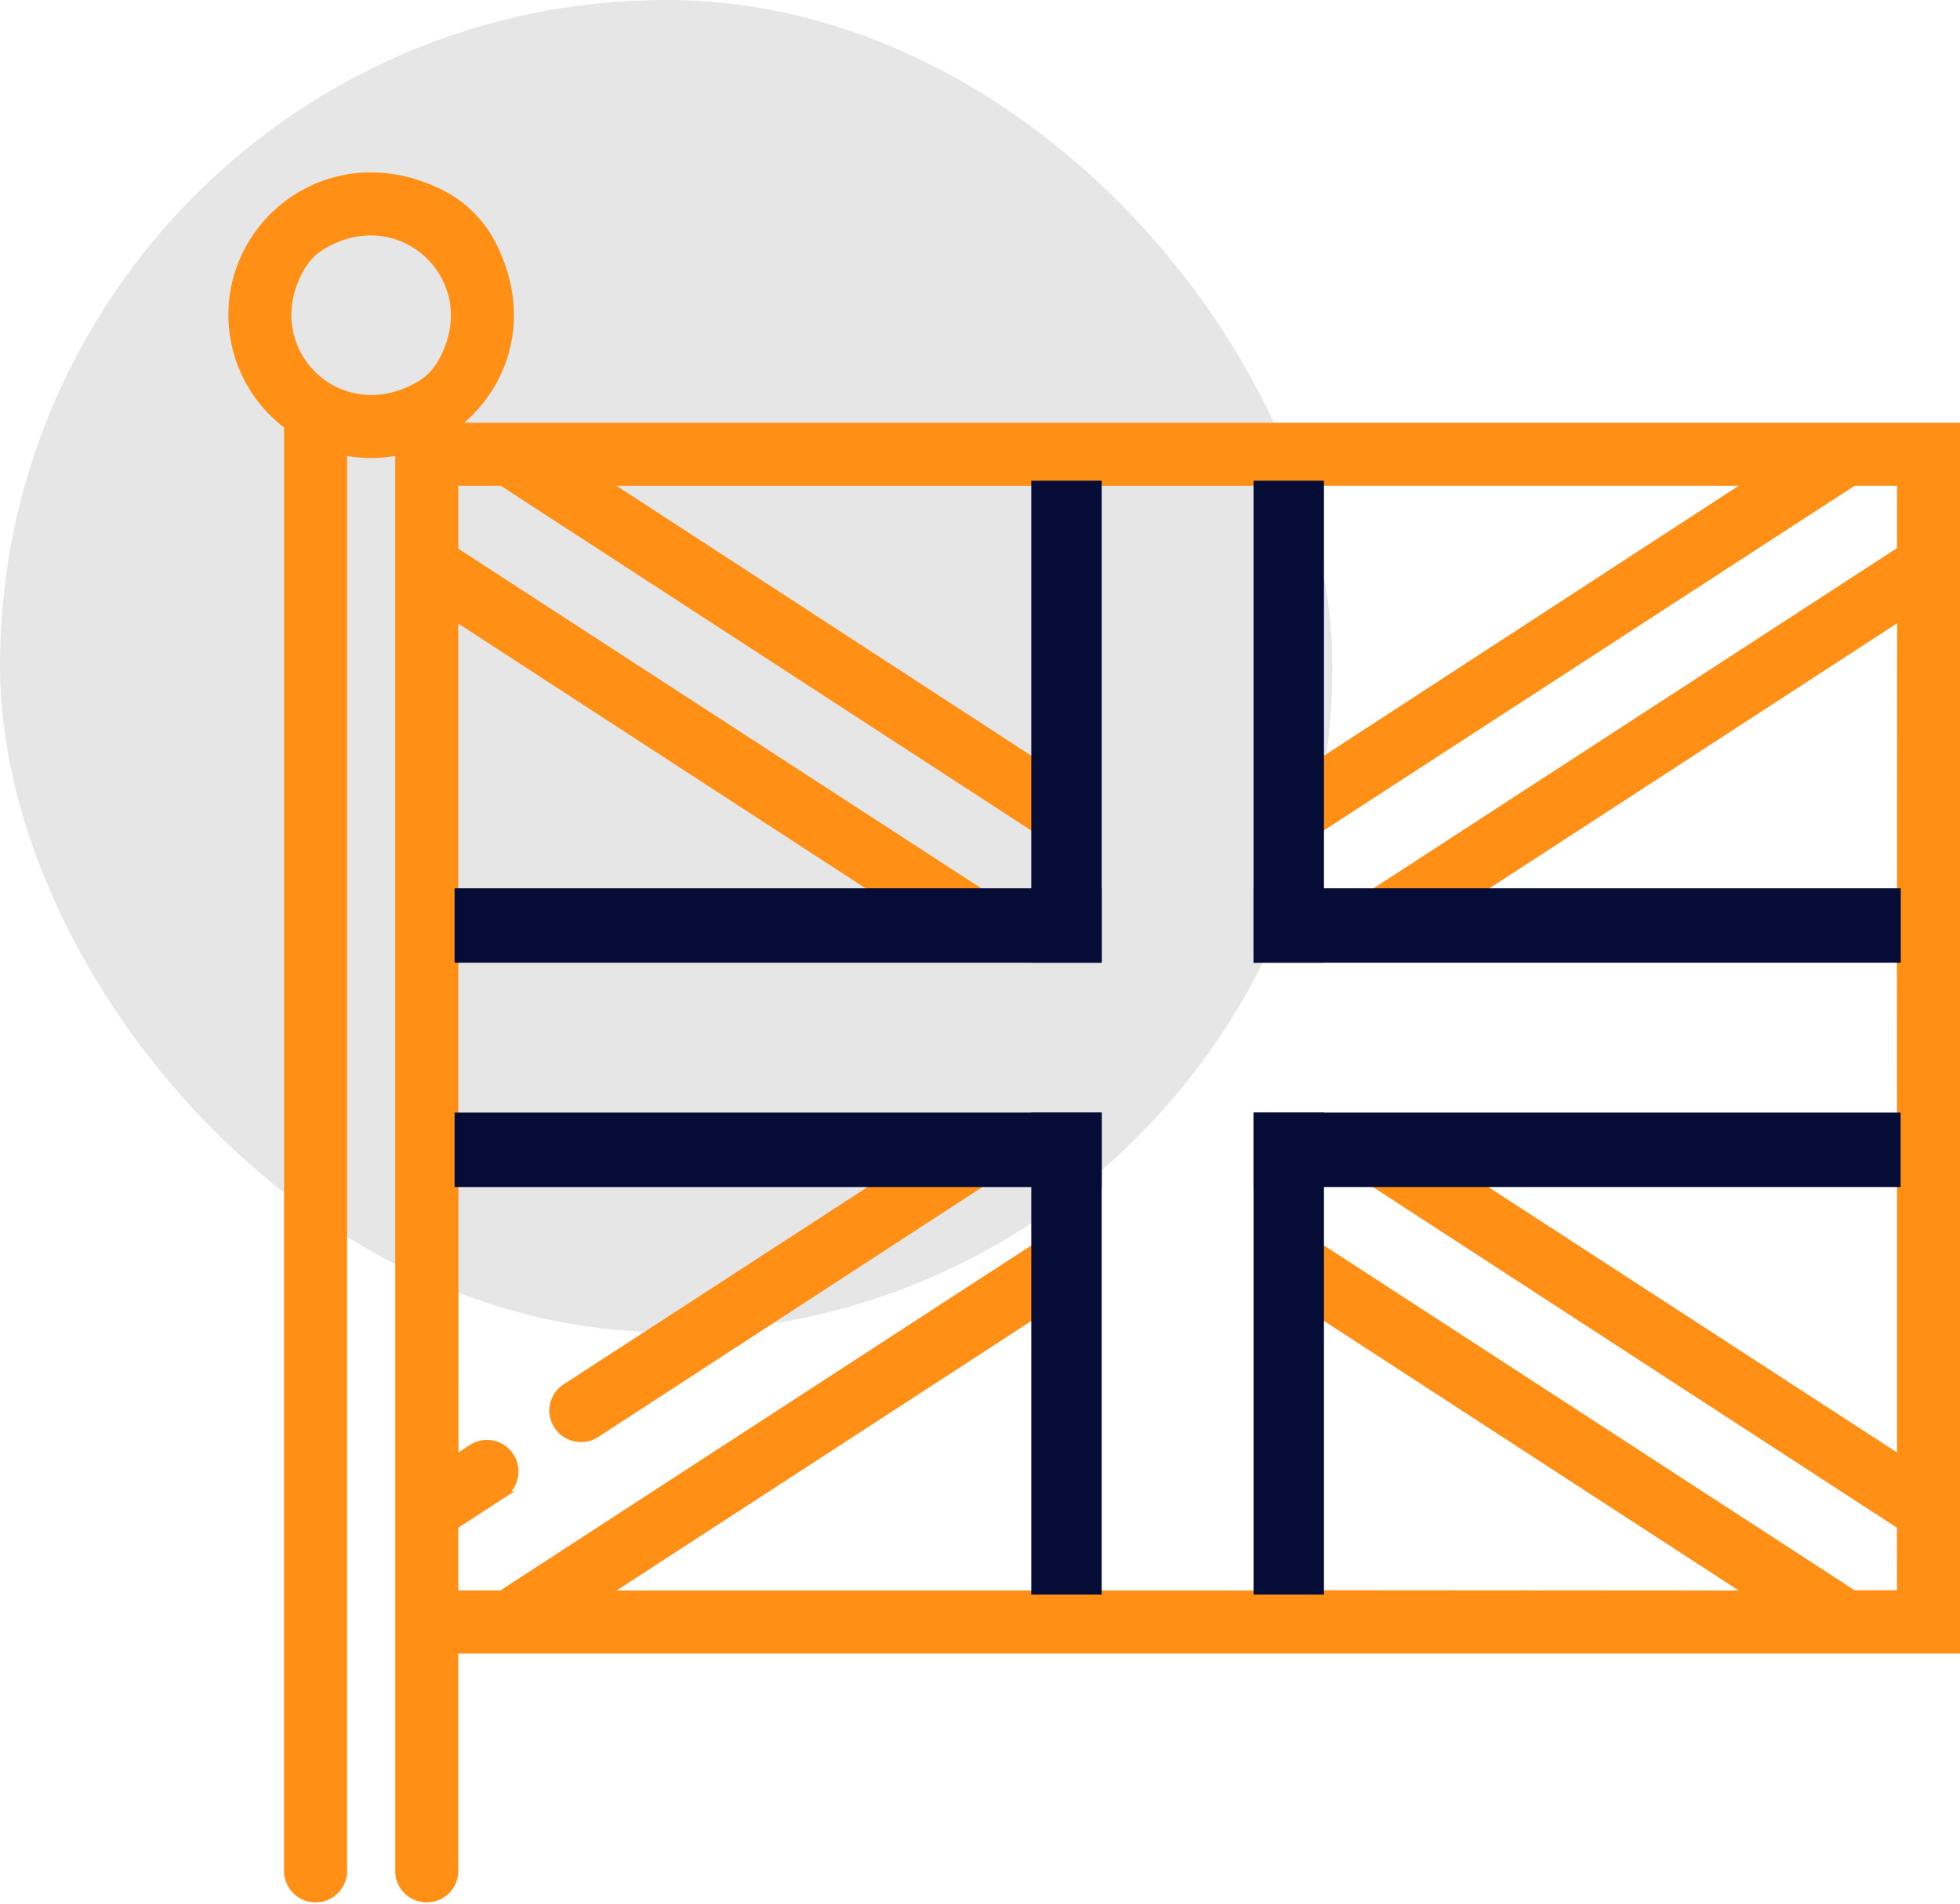 <svg xmlns="http://www.w3.org/2000/svg" viewBox="0 0 263.32 255.81"><defs><style>.cls-1{fill:#e6e6e6;}.cls-2{fill:none;}.cls-3{fill:#ff9015;stroke:#ff9015;}.cls-3,.cls-4{stroke-miterlimit:10;}.cls-4{fill:#050c35;stroke:#050c35;}</style></defs><g id="Calque_2" data-name="Calque 2"><g id="Calque_1-2" data-name="Calque 1"><rect class="cls-1" width="179" height="179" rx="89.5"/><polygon class="cls-2" points="61.07 82.87 61.07 120.82 119.45 120.82 61.07 82.87"/><polygon class="cls-2" points="139.53 214.22 139.53 176.27 81.15 214.22 139.53 214.22"/><polygon class="cls-2" points="139.53 120.82 139.53 111.64 67.44 64.78 61.07 64.78 61.07 73.96 133.16 120.82 139.53 120.82"/><path class="cls-2" d="M80.14,192.67h0a3.76,3.76,0,0,1-5.21-1.11h0a3.7,3.7,0,0,1,1.1-5.12l43.43-28.25H61.07v37.95l2.3-1.5h0a3.71,3.71,0,0,1,5.16,1.1h0a3.74,3.74,0,0,1-1.1,5.17L61.07,205v9.18h6.36l72.1-46.86v-9.18h-6.36Z"/><ellipse class="cls-2" cx="49.86" cy="42.36" rx="9.5" ry="11.48" transform="translate(-15.35 47.67) rotate(-45)"/><polygon class="cls-2" points="176.89 64.78 176.89 102.73 235.26 64.78 176.89 64.78"/><polygon class="cls-2" points="139.53 64.78 81.15 64.78 139.53 102.73 139.53 64.78"/><polygon class="cls-2" points="176.89 111.64 176.89 120.82 183.25 120.82 255.34 73.96 255.34 64.78 248.98 64.78 176.89 111.64"/><polygon class="cls-2" points="255.34 120.82 255.34 82.87 196.97 120.82 255.34 120.82"/><path class="cls-2" d="M169.42,64.78H147v63.51H61.07v22.42H147v63.51h22.42V150.71h67.24a3.74,3.74,0,1,1,0,7.47H197l58.37,37.95V158.18h-3.73a3.74,3.74,0,1,1,0-7.47h3.73V128.29H169.42Z"/><polygon class="cls-2" points="176.89 158.18 176.89 167.36 248.98 214.22 255.34 214.22 255.34 205.04 183.25 158.18 176.89 158.18"/><polygon class="cls-2" points="176.89 214.22 235.26 214.22 176.89 176.27 176.89 214.22"/><path class="cls-3" d="M61.07,57.31v-.1c6.78-5.14,10.06-14.65,5.05-24.41A15.61,15.61,0,0,0,59.26,26c-14.07-7.09-28.08,3-28.08,16.34a18.61,18.61,0,0,0,7.48,14.85V251.58a3.74,3.74,0,0,0,7.47,0V60.66a18.43,18.43,0,0,0,7.47,0V251.58a3.74,3.74,0,0,0,7.47,0V221.69H262.82V57.31ZM59.2,48.9a7.91,7.91,0,0,1-2.8,2.8c-10.93,6.45-22.33-4.94-15.88-15.88A8.1,8.1,0,0,1,43.33,33C54.26,26.57,65.65,38,59.2,48.9ZM176.89,64.78h58.37l-58.37,38Zm-37.36,0v38L81.15,64.78Zm-78.46,0h6.37l72.09,46.86v9.18h-6.37L61.07,74Zm0,18.09,58.38,37.95H61.07Zm78.46,131.35H81.15l58.38-37.95Zm-20.08-56L76,186.43a3.7,3.7,0,0,0-1.1,5.12h0a3.76,3.76,0,0,0,5.21,1.11h0l53-34.49h6.36v9.18l-72.1,46.86H61.07V205l6.38-4.14a3.74,3.74,0,0,0,1.1-5.17h0a3.71,3.71,0,0,0-5.16-1.1h0l-2.3,1.5V158.18h58.38m57.44,56V176.27l58.37,37.95Zm78.45,0H249l-72.09-46.86v-9.18h6.36L255.34,205Zm0-63.51h-3.73a3.74,3.74,0,1,0,0,7.47h3.73v37.95L197,158.18h39.69a3.74,3.74,0,1,0,0-7.47H169.42v63.51H147V150.71H61.07V128.29H147V64.78h22.42v63.51h85.92Zm0-29.89H197l58.37-37.95Zm0-46.86-72.09,46.86h-6.36v-9.18L249,64.78h6.36Z"/><rect class="cls-4" x="61.57" y="150" width="85.94" height="9"/><rect class="cls-4" x="168.91" y="150" width="85.93" height="9"/><rect class="cls-4" x="168.91" y="119.86" width="85.95" height="9"/><rect class="cls-4" x="61.57" y="119.86" width="85.94" height="9"/><rect class="cls-4" x="139.05" y="150" width="8.46" height="63.77"/><rect class="cls-4" x="168.91" y="150" width="8.46" height="63.77"/><rect class="cls-4" x="139.05" y="65.09" width="8.46" height="63.77"/><rect class="cls-4" x="168.91" y="65.09" width="8.46" height="63.77"/></g></g></svg>